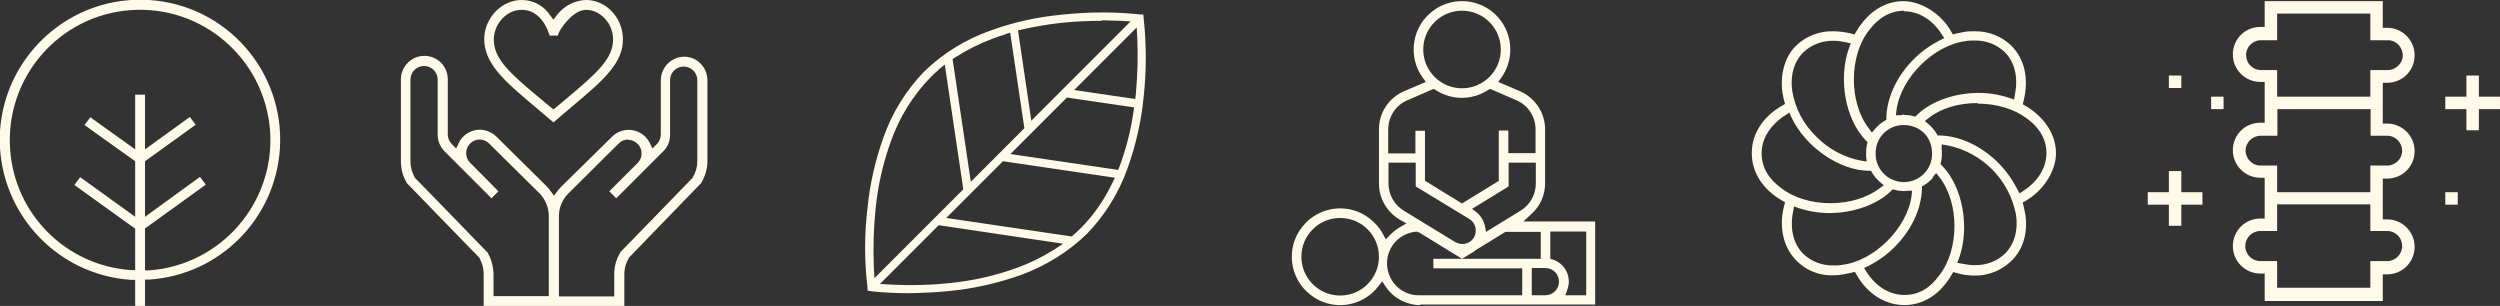 <?xml version="1.0" encoding="UTF-8"?>
<svg id="Layer_1" xmlns="http://www.w3.org/2000/svg" version="1.1" viewBox="0 0 863.7 105.7">
  <rect x="0" y="0" width="863.7" height="105.7" fill="#333333" stroke="none"/>
  <!-- Generator: Adobe Illustrator 29.8.1, SVG Export Plug-In . SVG Version: 2.1.1 Build 2)  -->
  <defs>
    <style>
      .st0 {
        fill: #fff9e9;
      }
    </style>
  </defs>
  <g id="Layer_2">
    <g id="Layer_2-2">
      <path class="st0" d="M167.1,105.7v-11.1c0-1.9-.5-3.7-1.4-5.3v-.2c-.1,0-25.1-25.8-25.1-25.8-1.4-2.3-2.1-4.9-2.1-7.6v-28.3c0-4.4,3.6-8.1,8.1-8.1s8.1,3.6,8.1,8.1v19.1c0,1.2.5,2.4,1.4,3.3l1.5,1.5.9-1.9c1.9-4,6.7-5.7,10.7-3.8.8.4,1.6.9,2.3,1.6l17.4,17.2c.5.5.9,1,1.3,1.6l1.2,1.6,1.2-1.6c.4-.5.9-1.1,1.4-1.6l17.5-17.2c3.1-3.1,8.2-3.1,11.4,0,.6.6,1.2,1.4,1.6,2.2l.9,1.9,1.5-1.5c.9-.9,1.4-2.1,1.4-3.3v-19.1c.2-4.4,3.9-7.9,8.3-7.8,4.2.1,7.6,3.5,7.8,7.8v28.3c0,2.7-.8,5.3-2.2,7.6h0l-25,25.8v.2c-1,1.6-1.5,3.5-1.5,5.3v11.1h-48.4ZM217,48.2c-1.2,0-2.4.5-3.3,1.4l-17.4,17.3c-2.1,2.1-3.2,4.9-3.2,7.8v27.7h19.1v-7.7c0-2.6.7-5.2,2.1-7.4v-.2c.1,0,25.1-25.8,25.1-25.8v-.2c1-1.6,1.5-3.5,1.5-5.3v-28.3c-.1-2.6-2.3-4.6-4.9-4.5-2.4.1-4.4,2-4.5,4.5v19.1c0,2.1-.8,4.2-2.4,5.7l-16.2,16.2-2.4-2.4,9.8-9.8c1.8-1.8,1.8-4.8,0-6.6-.9-.9-2.1-1.4-3.3-1.4ZM168.3,87c1.4,2.3,2.1,4.9,2.2,7.6v7.7h19.1v-27.7c0-2.9-1.2-5.7-3.2-7.8l-17.4-17.2c-.9-.9-2.1-1.4-3.3-1.4-1.2,0-2.4.5-3.3,1.4-1.8,1.8-1.8,4.8,0,6.6l9.8,9.9-2.4,2.4-16.2-16.2c-1.5-1.5-2.4-3.6-2.4-5.7v-19.1c0-2.6-2.1-4.7-4.7-4.7s-4.7,2.1-4.7,4.7v28.3c0,1.9.5,3.7,1.4,5.3v.2c.1,0,25.1,25.8,25.1,25.8ZM46.7,105.7v-9h-1.4C18.6,94.9-1.6,71.9,0,45.2,1.8,18.6,24.8-1.7,51.5,0c26.7,1.7,46.9,24.7,45.2,51.4-1.6,24.3-20.9,43.6-45.2,45.2h-1.4v9.1h-3.4ZM50.1,78.9v14.5h1.6c24.8-1.9,43.4-23.5,41.6-48.3C91.4,20.3,69.9,1.7,45.1,3.5,20.3,5.3,1.7,26.9,3.5,51.7c1.6,22.3,19.3,40,41.6,41.6h1.6c0,.1,0-14.3,0-14.3l-21-15.1,2-2.7,19,13.7v-19.2l-17.5-12.5,2-2.7,15.5,11.1v-18.9h3.4v18.9l15.5-11.2,2,2.7-17.5,12.6v19.2l19-13.8,2,2.7-21.1,15.2ZM657.9,105.4c-6.6,0-12.8-3.9-16.5-10.5l-.6-1-1.1.3c-.9.2-1.9.4-2.9.6-1.2.2-2.3.3-3.5.3-5.5.2-10.7-2.3-14.1-6.7-3.5-4.6-4.5-11-2.8-17.4l.3-1.1-1-.6c-6.7-3.8-10.5-9.8-10.5-16.4s3.8-12.6,10.5-16.4l1-.6-.3-1.1c-2-7.1-.3-14.8,4.1-19,3.4-3.3,8-5.1,12.8-5,2.1,0,4.2.3,6.3.8l1.1.3.6-1c.5-.8,1-1.7,1.6-2.4,3.8-5.2,9-8.1,14.7-8.1s12.8,3.9,16.5,10.5l.6,1,1.1-.3c.9-.2,1.9-.4,2.9-.6,1.1-.2,2.3-.2,3.4-.2,4.8-.1,9.4,1.7,12.8,5,4.6,4.6,6.1,11.5,4.2,19.1l-.3,1.1,1,.6c.8.5,1.7,1,2.4,1.6,5.2,3.9,8.1,9.2,8.1,14.8s-3.8,12.5-10.5,16.4l-1,.6.3,1.1c.2.9.4,1.9.6,2.9.9,5.9-.5,11.3-3.9,15.2-3.5,3.9-8.5,6.1-13.7,6h0c-2.1,0-4.2-.3-6.2-.9l-1.1-.3-.6,1c-.5.8-1,1.7-1.6,2.4-3.8,5.2-9,8-14.7,8ZM667.8,61.4c-.9,1-1.9,1.9-3.1,2.6l-.7.4v.8c-.2,7.1-3.7,14.4-9.5,20.2-2.6,2.6-5.7,4.8-9,6.5l-1.5.7.9,1.4c3.2,5,7.9,7.9,13,7.9s8.9-2.4,12.1-6.8c6.9-8.8,7-24.9.1-33.8l-1.2-1.5-1.2,1.4ZM670.9,51.9c0,1.3,0,2.7-.3,4l-.2.8.6.6c7.1,7.3,9.6,21.3,5.8,31.9l-.6,1.6,1.7.3c1.4.3,2.8.5,4.3.5,3.9.1,7.7-1.3,10.5-4,3.2-3.2,4.6-8,3.8-13.4-2.3-12.1-11.7-21.6-23.8-24l-1.9-.3v1.9ZM619.5,73c-1.2,5.9,0,11.2,3.5,14.7,2.8,2.7,6.6,4.1,10.5,4,1,0,2,0,2.9-.2,11.1-1.3,22.5-12.7,24-23.8l.2-1.8h-1.8c-.3.1-.6.1-1,.1-1,0-2.1-.1-3.1-.4l-.8-.2-.6.6c-4.8,4.7-13,7.6-21.3,7.6-3.6,0-7.2-.6-10.6-1.7l-1.6-.6-.3,1.7ZM616.5,40c-5,3.3-7.9,8-7.9,12.9s2.4,8.9,6.8,12.1c4.2,3.3,10.4,5.2,17,5.2s12.7-1.9,16.9-5.1l1.5-1.1-1.4-1.2c-1-.9-1.9-1.9-2.6-3.1l-.4-.7h-.8c-10.1-.1-21.9-8.2-26.7-18.5l-.7-1.6-1.5,1ZM683.2,35.6c-6.5,0-12.6,1.8-16.8,5.1l-1.4,1.1,1.4,1.2c1,.9,1.9,1.9,2.6,3.1l.4.7h.8c7.1.2,14.4,3.7,20.2,9.5,2.6,2.6,4.8,5.7,6.5,9l.8,1.5,1.4-.9c4.8-3.1,7.7-7.7,7.9-12.5s-2.2-9.2-6.8-12.5c-4.2-3.2-10.4-5.1-17-5.1h0ZM657.8,43.2c-5.3-.1-9.7,4.1-9.8,9.4,0,0,0,.2,0,.2-.2,5.4,4,9.9,9.4,10.1s9.9-4,10.1-9.4c0-.2,0-.4,0-.6-.2-6.7-5.2-9.7-9.8-9.7h0ZM633.5,14.1c-3.9-.1-7.7,1.3-10.5,4-3.2,3.2-4.6,8-3.8,13.4,1,6,3.9,11.5,8.3,15.7,4.2,4.3,9.6,7.2,15.5,8.3l1.9.3-.2-1.9c0-1.3,0-2.7.3-4l.2-.8-.6-.6c-7.1-7.3-9.6-21.3-5.8-31.9l.6-1.6-1.7-.4c-1.4-.3-2.8-.5-4.2-.5ZM657.8,3.7c-4.6,0-8.9,2.4-12.1,6.8-6.9,8.7-7,24.9-.1,33.8l1.1,1.5,1.2-1.4c.9-1,1.9-1.9,3.1-2.6l.7-.4v-.8c.2-7.1,3.7-14.4,9.5-20.2,2.6-2.6,5.7-4.8,9-6.5l1.5-.7-.9-1.4c-3.2-5-7.9-7.9-13-7.9ZM657.8,39.7c1,0,2.1.1,3.1.4l.8.2.6-.6c4.8-4.7,13-7.6,21.3-7.6,3.6,0,7.2.6,10.6,1.7l1.6.6.3-1.7c1.2-5.9,0-11.2-3.5-14.7-2.8-2.7-6.6-4.1-10.5-4-1,0-2,0-2.9.2-11.1,1.3-22.5,12.7-24,23.8l-.2,1.8h1.8c.3-.2.6-.2,1-.2h0ZM490.7,105.4c-4.8,0-9.3-2.4-12-6.4l-1.2-1.8-1.3,1.7c-5.6,7.3-16.1,8.7-23.4,3-7.3-5.6-8.7-16.1-3-23.4,5.6-7.3,16.1-8.7,23.4-3,1.9,1.5,3.5,3.3,4.6,5.4l1,1.8,1.4-1.5c1-1,2.1-1.9,3.4-2.7l2.3-1.3-2.3-1.3c-4.4-2.6-7.2-7.3-7.2-12.5v-18.7c0-5.8,3.4-10.9,8.7-13.2l7.5-3.2-1.1-1.5c-5.4-7.5-3.6-18,3.9-23.3,7.5-5.4,18-3.6,23.3,3.9,4.1,5.8,4.1,13.6,0,19.4l-1.1,1.5,7.5,3.2c5.3,2.3,8.7,7.5,8.7,13.2v18.7c0,4-1.7,7.8-4.7,10.5l-2.8,2.6h24.8v28.7h-60.6ZM535.6,89.4l1,.3c3.2,1.1,5.4,4.1,5.4,7.6,0,.9-.2,1.8-.5,2.7l-.7,2h7.2v-22h-12.4v9.4ZM529.2,102h4.7c2.6,0,4.7-2.1,4.7-4.7,0-2.6-2.1-4.7-4.7-4.7h-4.7v9.4ZM489.7,80c-6.1.3-10.8,5.4-10.5,11.5s5.4,10.8,11.5,10.5h35.2v-9.3h-30.7v-3.3h37.1v-9.3h-12.2l-9.6,5.9h0l-1.2.8h.1c0,0-4.3,2.6-4.3,2.6l-15-9.2h-.5ZM463,75.3c-7.4,0-13.4,6-13.4,13.4,0,7.4,6,13.4,13.4,13.4,7.4,0,13.4-6,13.4-13.4,0-7.4-6-13.4-13.4-13.4ZM479.7,63.4c0,3.8,2,7.4,5.3,9.4l17.7,10.8c.8.4,1.6.7,2.5.7,1.6,0,3.1-.8,4-2.2,1.3-2.2.6-5.1-1.5-6.4l-18.6-11.3v-8.2h-9.4v7.2ZM508.5,72.1l1.7,1.3c1.4,1.2,2.4,2.8,2.8,4.6l.4,2.1,11.9-7.3c3.3-2,5.3-5.6,5.3-9.4v-7.2h-9.4v8.2l-12.7,7.8ZM492.4,62.5l12.7,7.8,12.7-7.8v-17.4h3.3v7.8h9.4v-8.2c0-4.4-2.6-8.4-6.7-10.1l-9-3.9-.7.4c-5.5,3.6-12.6,3.6-18.1,0l-.7-.4-9,3.9c-4.1,1.7-6.7,5.7-6.7,10.2v8.2h9.4v-7.8h3.3v17.4ZM505.1,3.7c-7.4,0-13.4,6-13.4,13.4,0,7.4,6,13.4,13.4,13.4,7.4,0,13.4-6,13.4-13.4h0c0-7.4-6-13.4-13.4-13.4ZM782.4,103.7v-9.2h-1.5c-5.2,0-9.5-4.2-9.5-9.5,0-5.2,4.2-9.5,9.5-9.5h1.5v-14.1h-1.5c-5.2,0-9.5-4.2-9.5-9.5s4.2-9.5,9.5-9.5h1.5v-14.1h-1.5c-5.2,0-9.5-4.2-9.5-9.5s4.2-9.5,9.5-9.5h1.5V.4h40.8v9.2h1.5c5.2,0,9.5,4.2,9.5,9.5s-4.2,9.5-9.5,9.5h-1.5v14.1h1.5c5.2,0,9.5,4.2,9.5,9.5s-4.2,9.5-9.5,9.5h-1.5v14.1h1.5c5.2,0,9.5,4.2,9.5,9.5,0,5.2-4.2,9.5-9.5,9.5h-1.5v9.2h-40.8ZM786.7,99.4h32.2v-9.2h5.8c2.8,0,5.2-2.3,5.2-5.2s-2.3-5.2-5.2-5.2h-5.8v-9.2h-32.2v9.2h-5.8c-2.8,0-5.2,2.3-5.2,5.2s2.3,5.2,5.2,5.2h5.8v9.2ZM786.7,66.4h32.2v-9.2h5.8c2.8,0,5.2-2.3,5.2-5.1s-2.3-5.2-5.1-5.2h-5.8v-9.2h-32.2v9.2h-5.8c-2.8,0-5.2,2.3-5.2,5.1s2.3,5.2,5.1,5.2h5.8v9.2ZM786.7,33.4h32.2v-9.2h5.8c2.8.1,5.3-2.1,5.4-4.9s-2.1-5.3-4.9-5.4c-.2,0-.3,0-.5,0h-5.8V4.7h-32.2v9.2h-5.8c-2.8.1-5.1,2.5-4.9,5.4.1,2.7,2.3,4.8,4.9,4.9h5.8v9.2ZM314,101.3c-4.4,0-8.8-.2-13.2-.7l-1.1-.2v-1.1c-1.1-9.1-1.1-18.3,0-27.4.8-8.3,2.7-16.5,5.5-24.4,3-8.5,7.8-16.3,14.1-22.8,6.5-6.3,14.3-11.1,22.8-14.1,7.9-2.9,16.1-4.7,24.4-5.5,4.7-.5,9.5-.8,14.2-.8,4.4,0,8.8.2,13.2.7h1.1c0,.1.1,1.2.1,1.2,1,9.1,1,18.3,0,27.4-.8,8.3-2.7,16.5-5.5,24.4-3,8.5-7.8,16.3-14.1,22.8-6.5,6.3-14.3,11.1-22.8,14.2-7.9,2.8-16.1,4.7-24.4,5.5-4.7.5-9.5.7-14.3.8ZM304.1,98.1l3.4.2c2.2.1,4.4.2,6.6.2,4.7,0,9.4-.2,14-.7,8.1-.8,16-2.6,23.6-5.4,4.3-1.6,8.4-3.6,12.2-6l3.4-2.2-43-6.4-20.3,20.3ZM324.4,24c-1.1.9-2.1,1.9-3,2.8-6,6.2-10.6,13.6-13.5,21.7-2.8,7.6-4.6,15.6-5.4,23.6-.7,6.8-.9,13.7-.6,20.6l.2,3.4,30.7-30.7-6.4-43.1-2.1,1.7ZM326.9,75.3l43.4,6.4.5-.5c1-.8,1.8-1.6,2.6-2.4,4.5-4.5,8.1-9.8,10.9-15.6l.9-1.8-38.7-5.7-19.6,19.6ZM347.3,11.9c-1.5.4-2.9.9-4.2,1.4-4.6,1.7-9,3.9-13.2,6.6l-.8.5,6.3,42.4,18.5-18.5-4.9-33-1.7.5ZM349,53.2l37.3,5.5.6-1.5c2.2-6,3.8-12.3,4.7-18.6l.2-1.5-23.2-3.4-19.6,19.6ZM380.6,7.2c-4.7,0-9.3.2-14,.7-4.6.5-9.1,1.3-13.6,2.3l-1.3.3,4.6,31.2,34.3-34.3-3.4-.2c-2.2,0-4.4-.2-6.6-.2h0ZM371.1,31.1l21.1,3.1.2-1.6c.6-6.5.8-13.1.5-19.7l-.2-3.4-21.5,21.5ZM749.3,78v-7.3h-7.3v-4.3h7.3v-7.3h4.3v7.3h7.3v4.3h-7.3v7.3h-4.3ZM844.8,70.7v-4.3h4.3v4.3h-4.3ZM852.1,45v-7.3h-7.3v-4.3h7.3v-7.3h4.3v7.3h7.3v4.3h-7.3v7.3h-4.3ZM191,42.1c-1.2-1-2.6-2.2-6.5-5.5-10.2-8.6-17.5-14.8-17.2-23.6C167.6,5.9,173.5,0,180.2,0h.1c3.9,0,7.6,2,9.7,5.2l1.2,1.6,1.2-1.6C194.8,2.1,198.5.1,202.4,0h.1C209.2,0,214.9,5.8,215.2,13c.4,8.7-7,14.9-17.2,23.5-4,3.4-5.1,4.3-6.2,5.3l-.6.5-.3-.2ZM180.2,3.4c-5,0-9.3,4.5-9.6,9.8-.3,7.1,5.8,12.3,16,20.8l3.6,3,1,.8,1-.8,3.6-3c10.2-8.6,16.3-13.8,16-20.8-.2-5.3-4.5-9.8-9.3-9.8s-9.1,7-9.4,7.8l-.4,1.1h-2.8l-.4-1.1c-.6-1.8-3.2-7.8-9.2-7.8h-.1ZM763.9,37.7v-4.3h4.3v4.3h-4.3ZM749.3,30.4v-4.3h4.3v4.3h-4.3Z"/>
    </g>
  </g>
</svg>